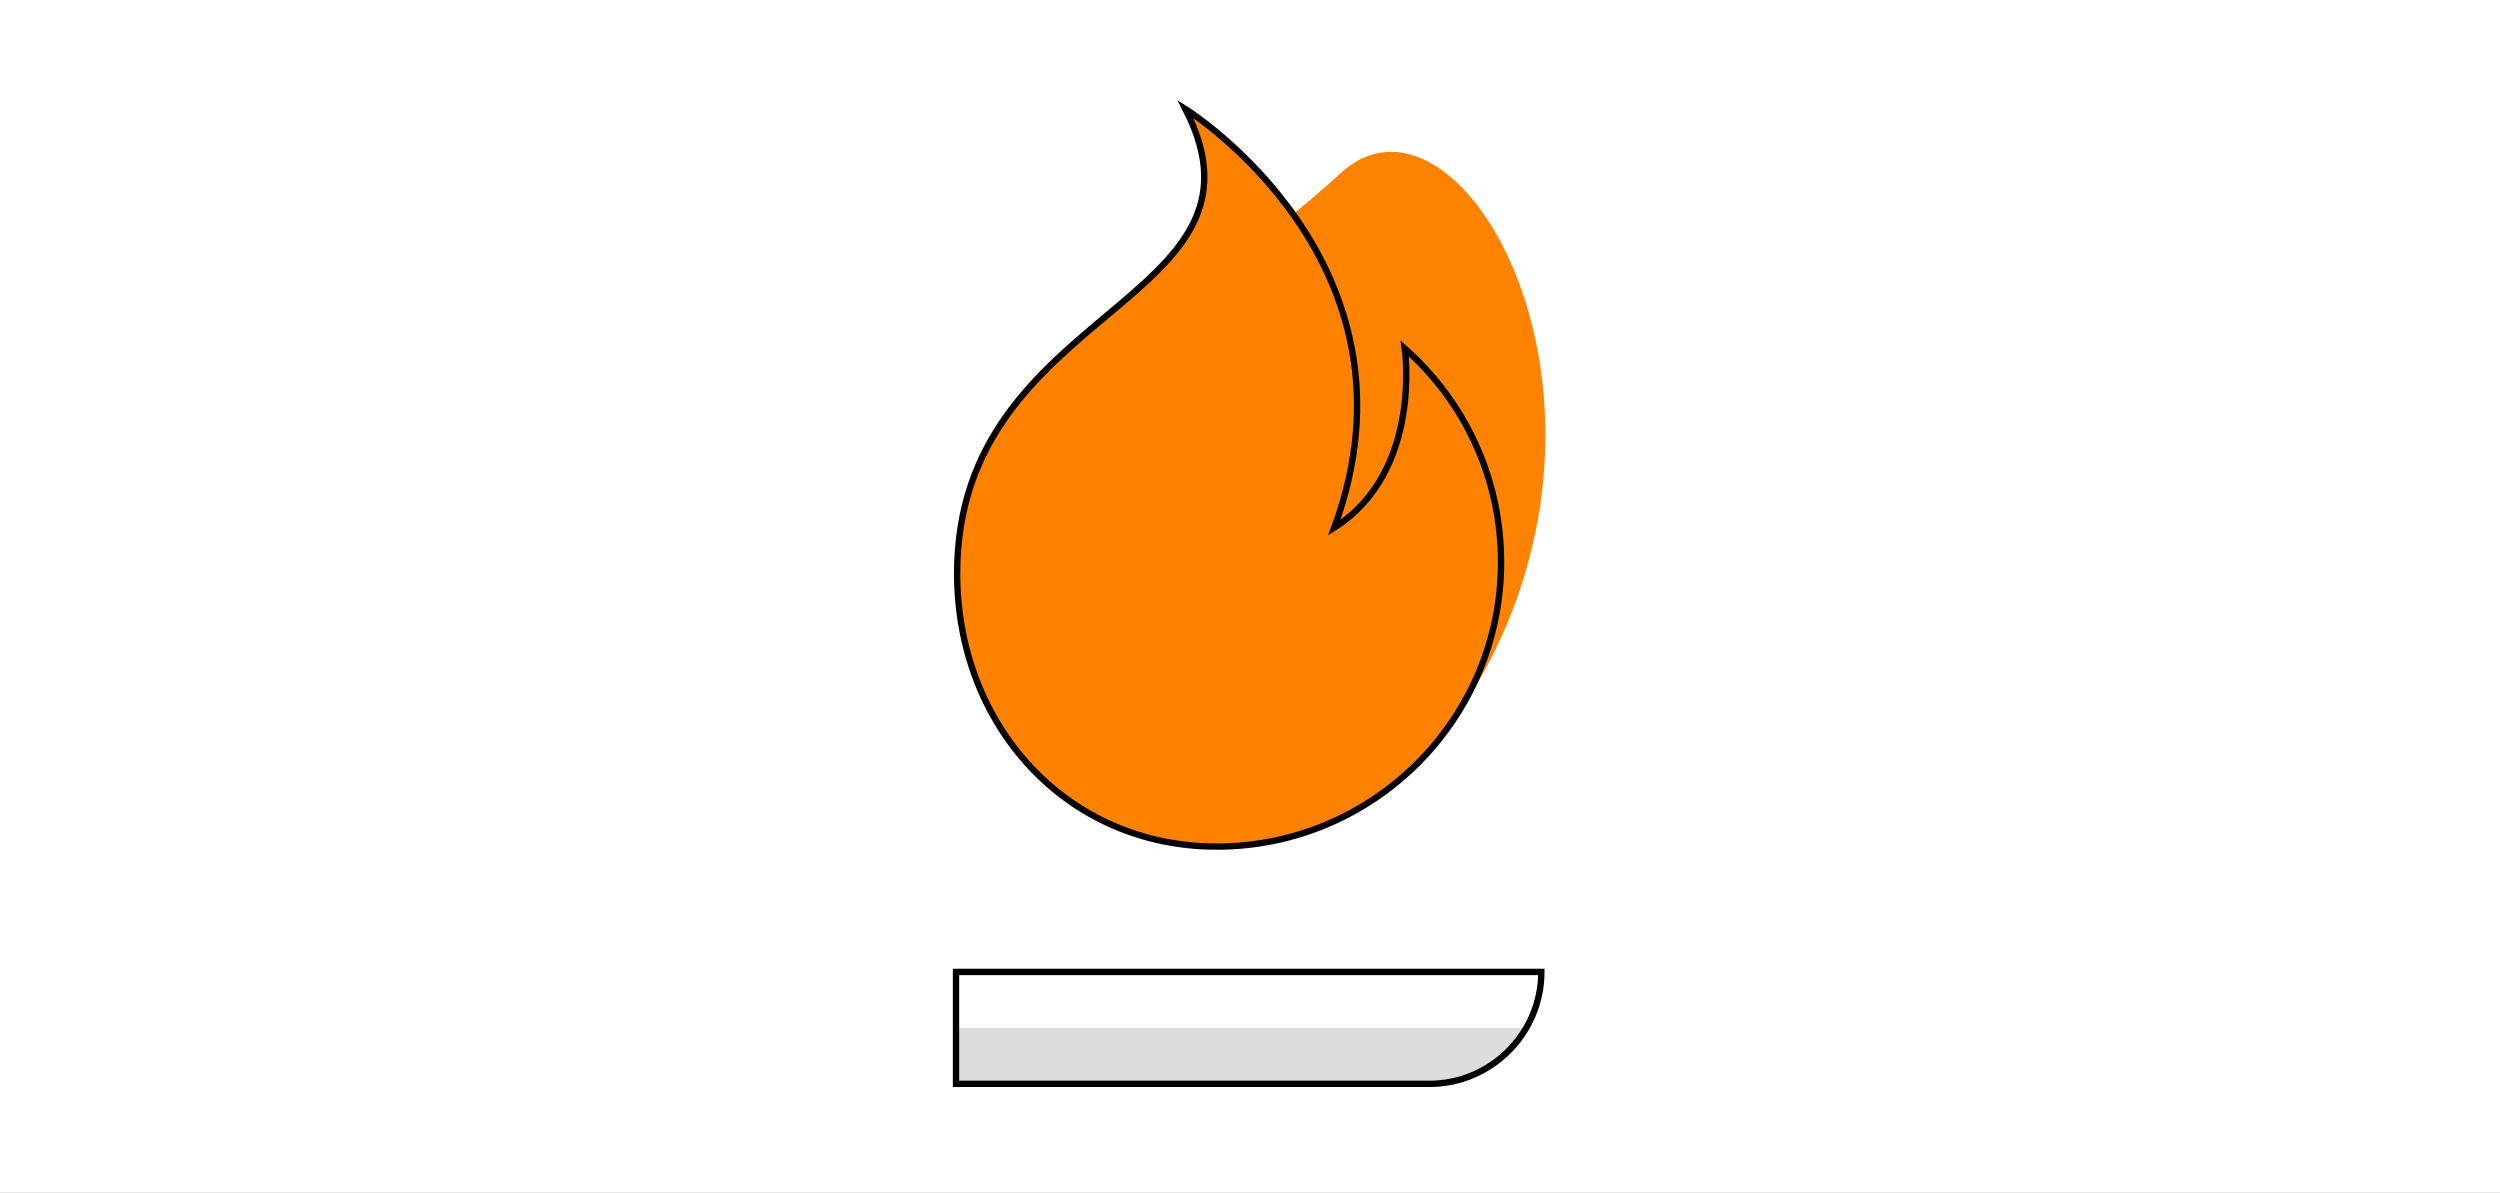 <svg width="394" height="188" viewBox="0 0 394 188" fill="none" xmlns="http://www.w3.org/2000/svg">
<rect x="0" y="0" width="394" height="188" fill="#333333" stroke="none"/>
<g clip-path="url(#clip0_1_31)">
<rect width="394" height="188" fill="white"/>
<path d="M229.16 113.49C262.144 66.043 230.747 9.6 211.345 27.239C186.475 49.992 181.889 41.526 165.133 58.282C145.201 78.214 149.434 98.322 155.432 110.668C161.429 123.015 229.16 113.49 229.16 113.49Z" fill="#FF8200"/>
<path d="M240.624 161.996C237.625 167.287 231.805 170.815 225.278 170.815H150.668V161.996H240.624Z" fill="#DDDDDD"/>
<path d="M150.668 170.815H225.278C234.979 170.815 242.917 162.878 242.917 153.177H150.668V170.815Z" stroke="black" stroke-miterlimit="10"/>
<path d="M150.844 90.384C150.844 114.196 167.953 133.422 191.765 133.422C216.459 133.422 236.566 113.314 236.566 88.621C236.566 75.215 230.746 63.221 221.397 54.931C221.397 54.931 224.219 74.334 210.285 83.153C225.631 41.35 186.826 17.185 186.826 17.185C202.524 47.876 150.844 48.229 150.844 90.384Z" fill="#FF8100" stroke="black" stroke-miterlimit="10"/>
</g>
<defs>
<clipPath id="clip0_1_31">
<rect width="394" height="188" fill="white"/>
</clipPath>
</defs>
</svg>
